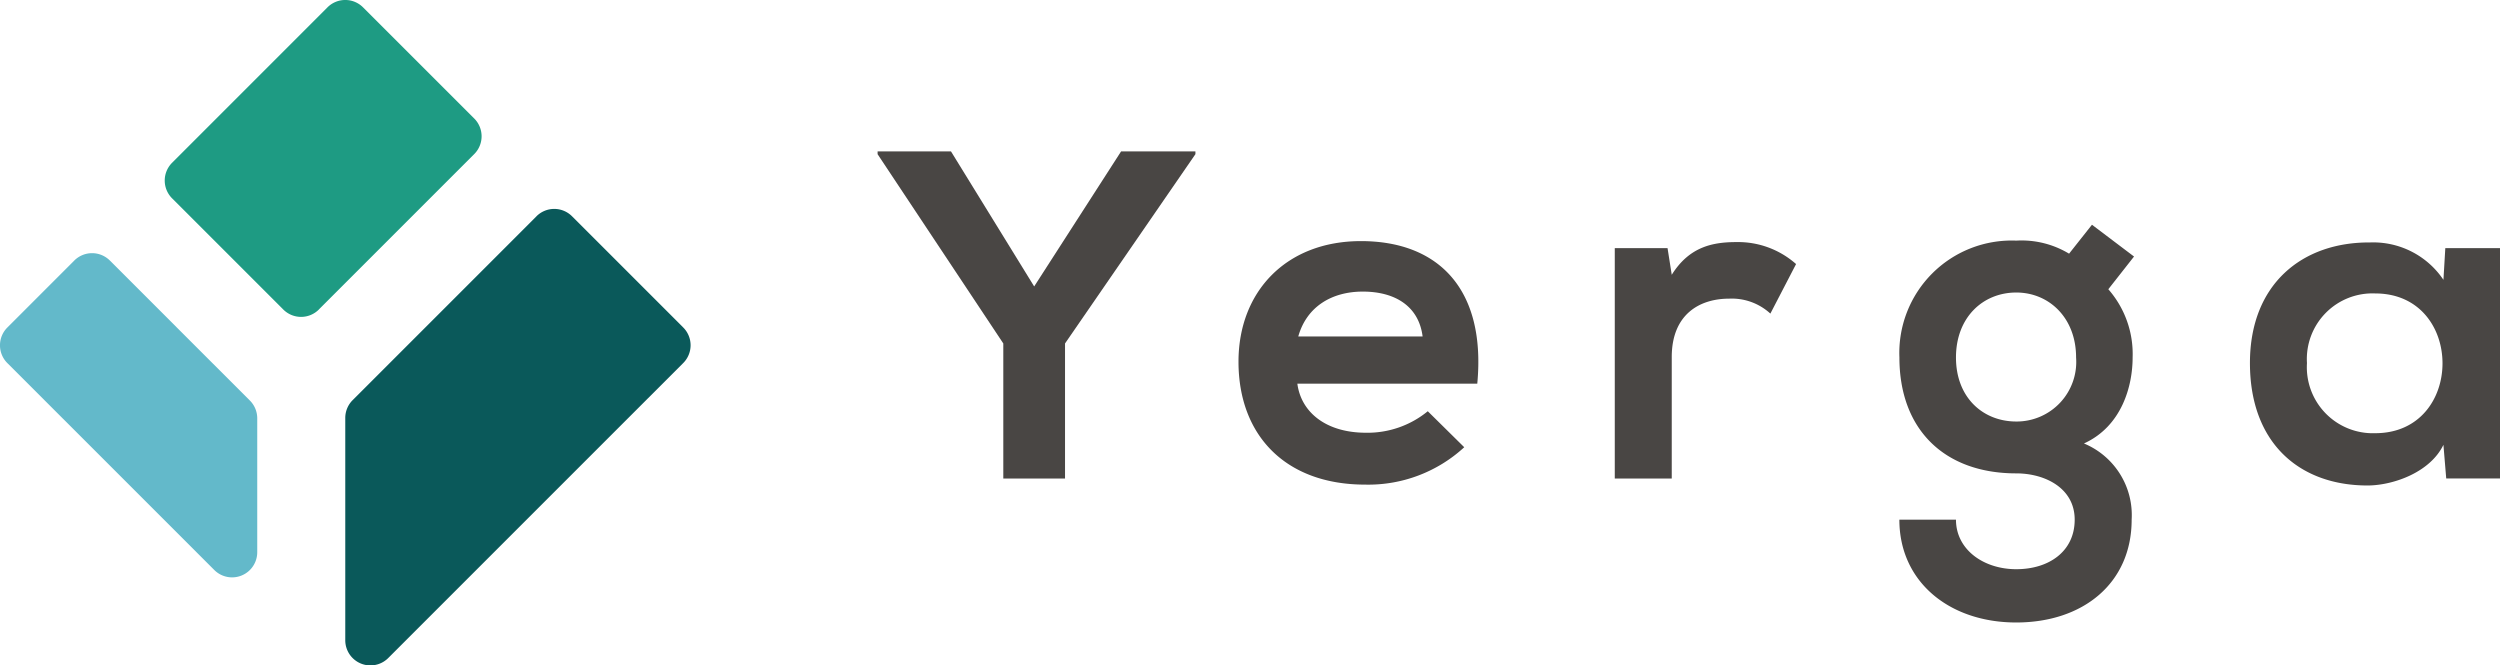 <svg xmlns="http://www.w3.org/2000/svg" xmlns:xlink="http://www.w3.org/1999/xlink" width="210.61" height="56.061" viewBox="0 0 210.61 56.061"><defs><clipPath id="a"><rect width="210.61" height="56.061" fill="none"/></clipPath></defs><g clip-path="url(#a)"><path d="M41.054,26.071,54.143,12.982a2.12,2.12,0,0,0,0-3L44.779.621a2.119,2.119,0,0,0-3,0L28.693,13.71a2.119,2.119,0,0,0,0,3l9.364,9.364a2.119,2.119,0,0,0,3,0" transform="translate(-14.193 0)" fill="#1e9b83"/><path d="M21.051,55.555,9.257,43.761a2.12,2.12,0,0,0-3,0L.621,49.4a2.119,2.119,0,0,0,0,3L18.054,69.831a2.119,2.119,0,0,0,3.617-1.5V57.053a2.119,2.119,0,0,0-.621-1.5" transform="translate(0 -21.811)" fill="#63b9ca"/><path d="M74.937,36.227,59.451,51.713a2.118,2.118,0,0,0-.62,1.5V71.939a2.119,2.119,0,0,0,3.617,1.5L87.3,48.588a2.119,2.119,0,0,0,0-3l-9.364-9.364a2.119,2.119,0,0,0-3,0" transform="translate(-29.744 -18.002)" fill="#0a595a"/><path d="M162.723,37.171l7.324-11.379h6.26v.236L165.322,41.975v11.38h-5.2V41.975L149.532,26.029v-.236h6.182Z" transform="translate(-75.6 -13.04)" fill="#494644"/><path d="M215.98,53.092c.315,2.4,2.4,4.135,5.788,4.135a8.01,8.01,0,0,0,5.2-1.812l3.071,3.032a11.925,11.925,0,0,1-8.347,3.15c-6.694,0-10.67-4.134-10.67-10.356,0-5.906,4.016-10.158,10.316-10.158,6.5,0,10.552,4.016,9.8,12.009Zm10.552-3.976c-.315-2.52-2.283-3.78-5.04-3.78-2.6,0-4.725,1.26-5.434,3.78Z" transform="translate(-106.686 -20.771)" fill="#494644"/><path d="M279.579,41.753,279.934,44c1.5-2.4,3.5-2.756,5.473-2.756a7.365,7.365,0,0,1,5,1.851l-2.165,4.174a4.8,4.8,0,0,0-3.465-1.26c-2.52,0-4.843,1.338-4.843,4.921V61.165h-4.8V41.753Z" transform="translate(-139.099 -20.85)" fill="#494644"/><path d="M339.856,38.294l3.544,2.678-2.166,2.756a8.274,8.274,0,0,1,2.048,5.749c0,2.4-.906,5.788-4.1,7.244A6.53,6.53,0,0,1,343.2,63.14c0,5.355-4.094,8.662-9.725,8.662s-9.844-3.425-9.844-8.662H328.4c0,2.52,2.323,4.173,5.079,4.173s4.922-1.5,4.922-4.173-2.52-3.9-4.922-3.9c-6.063,0-9.844-3.7-9.844-9.764a9.467,9.467,0,0,1,9.844-9.844,7.732,7.732,0,0,1,4.449,1.1ZM328.4,49.477c0,3.386,2.284,5.394,5.079,5.394a5.022,5.022,0,0,0,5.04-5.394c0-3.347-2.283-5.473-5.04-5.473-2.8,0-5.079,2.087-5.079,5.473" transform="translate(-163.621 -19.361)" fill="#494644"/><path d="M399.823,41.793h4.607V61.2H399.9l-.236-2.835c-1.1,2.284-4.134,3.386-6.3,3.425-5.748.04-10-3.5-10-10.316,0-6.694,4.449-10.2,10.119-10.158a7.125,7.125,0,0,1,6.182,3.15Zm-11.655,9.686a5.561,5.561,0,0,0,5.749,5.906c7.56,0,7.56-11.773,0-11.773a5.528,5.528,0,0,0-5.749,5.867" transform="translate(-193.82 -20.891)" fill="#494644"/></g></svg>